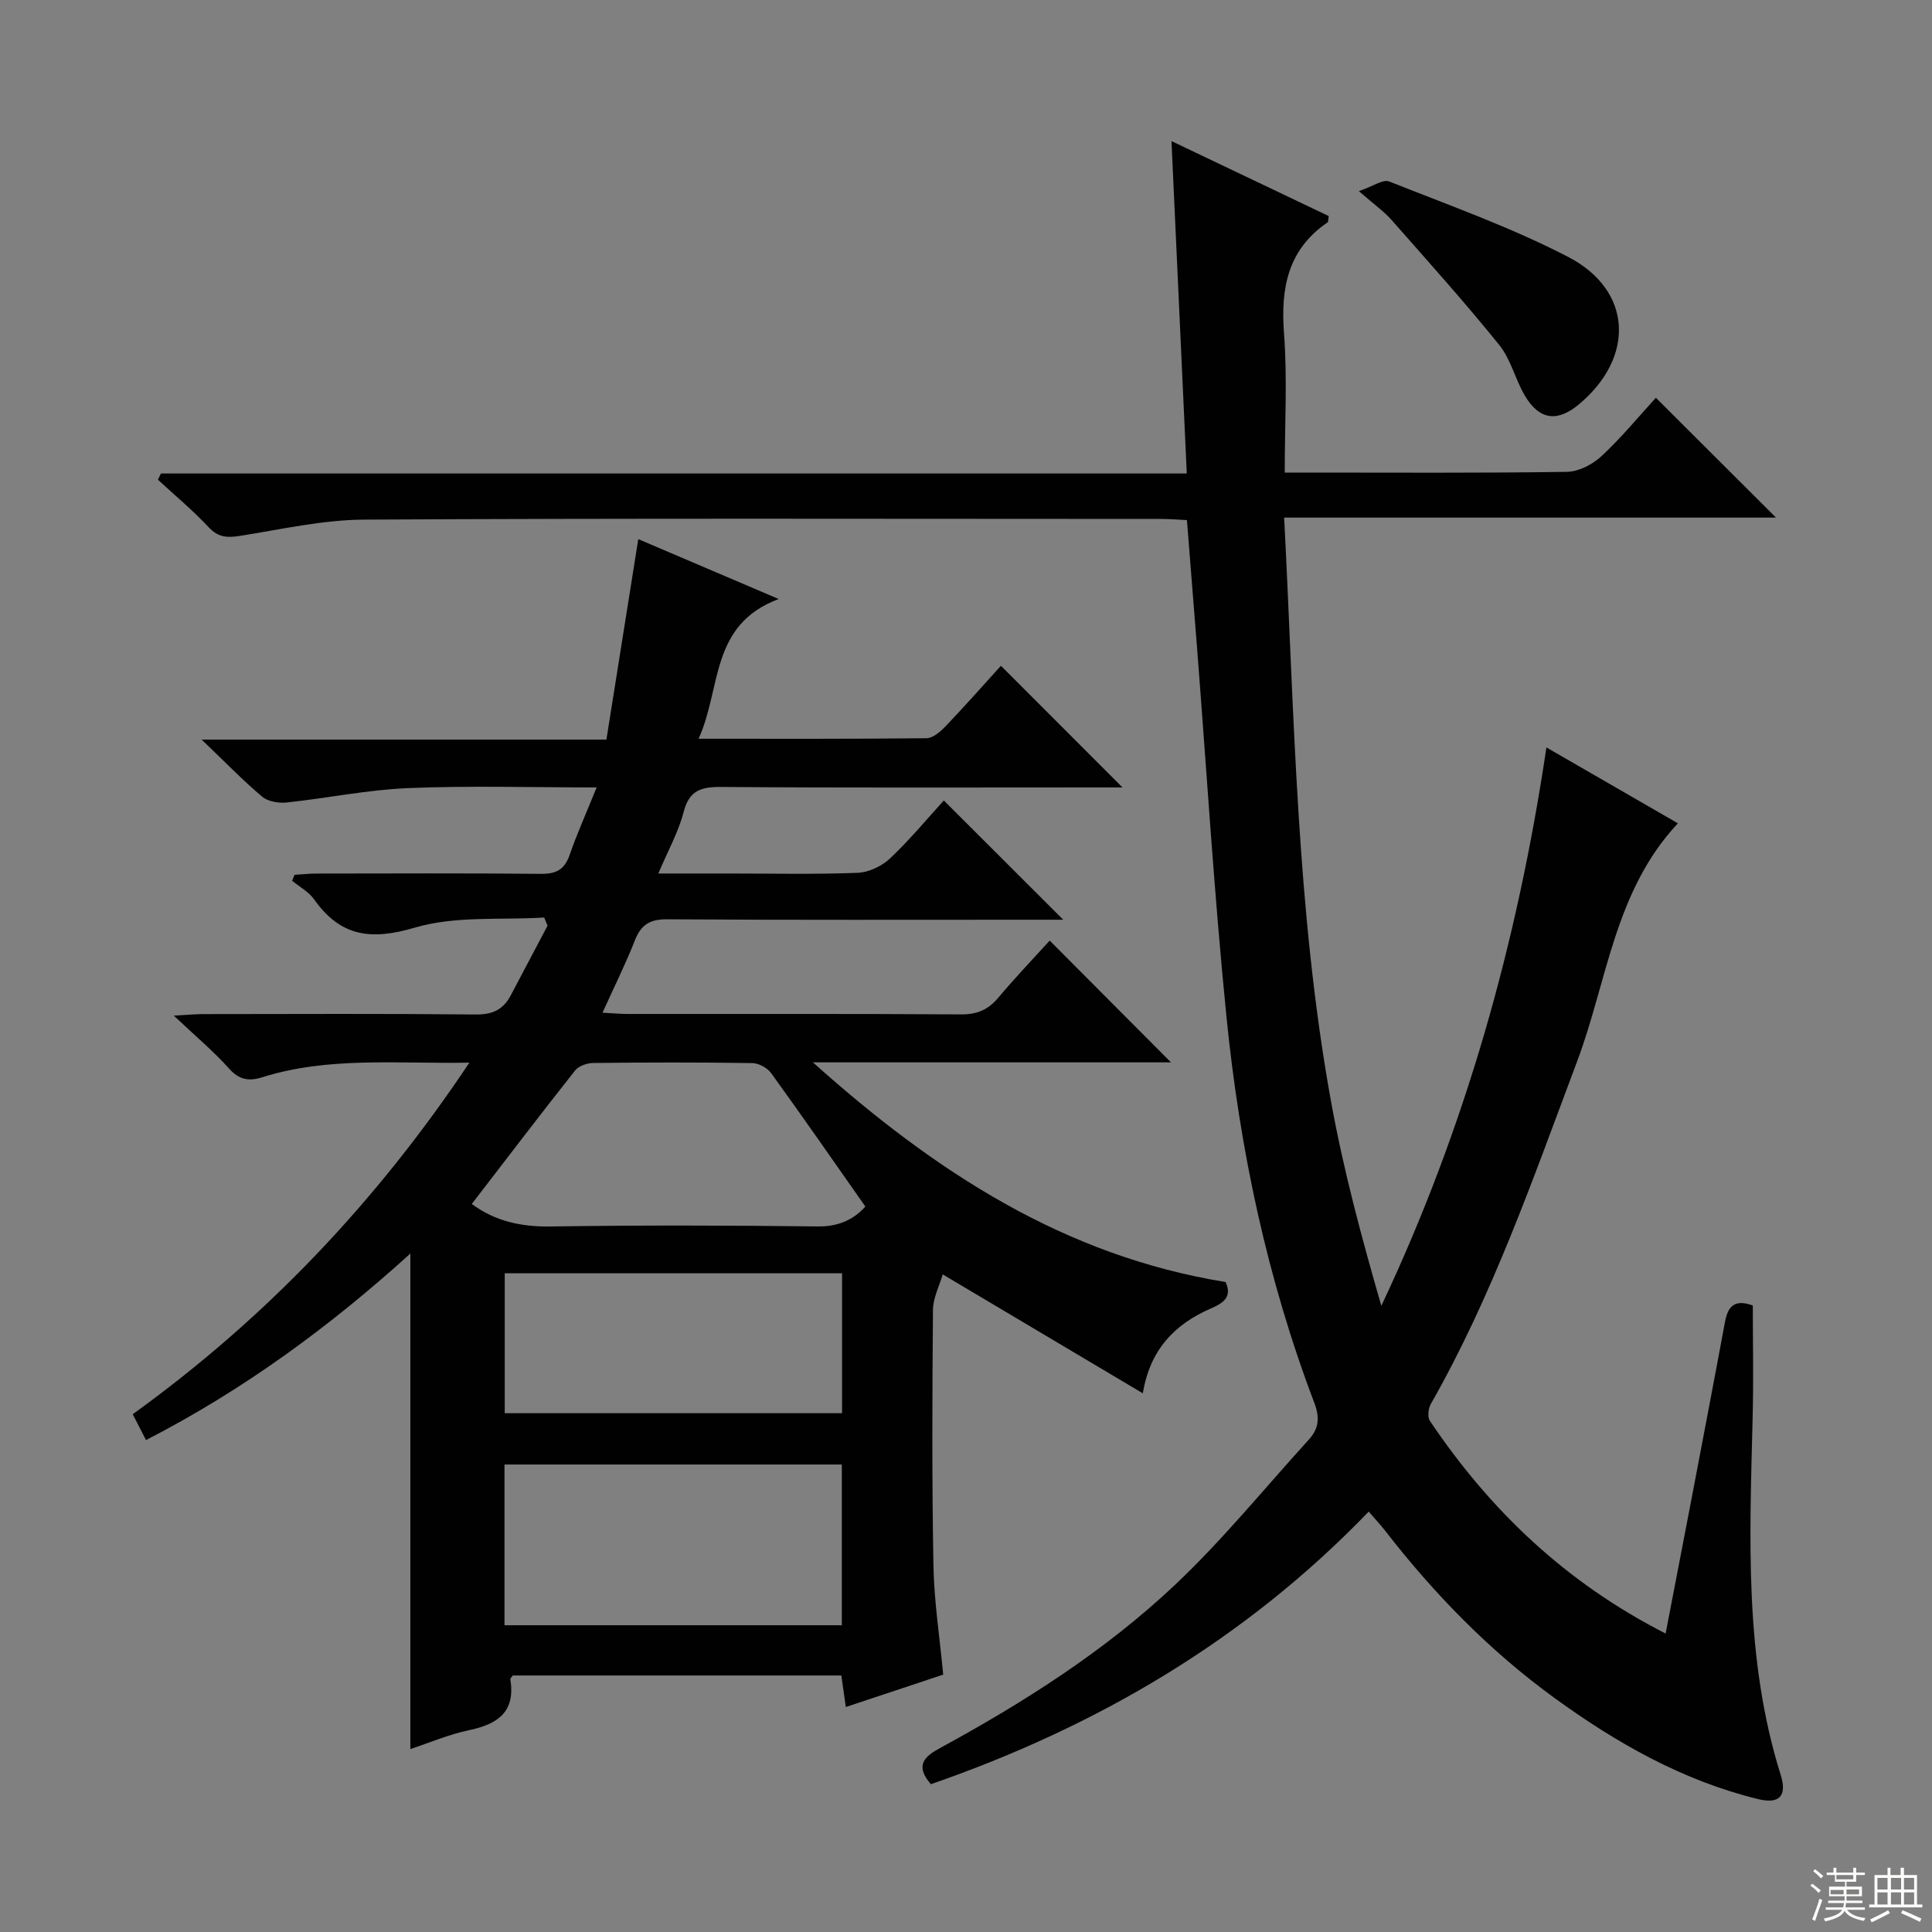 <svg enable-background="new 0 0 400 400" viewBox="0 0 400 400" xmlns="http://www.w3.org/2000/svg"><rect x="0" y="0" width="400" height="400" fill="#808080" stroke="none"/><g fill="#010102"><path d="m253.75 265.43c1.45 3.17-.59 4.4-3.05 5.47-7.47 3.25-12.6 8.49-14.09 17.57-13.75-8.17-27.16-16.14-41.43-24.62-.66 2.31-2 4.83-2.02 7.37-.15 17.66-.22 35.33.1 52.98.14 7.42 1.3 14.82 2.02 22.51-6.52 2.17-13.1 4.36-20.16 6.71-.32-2.28-.59-4.17-.93-6.53-22.62 0-45.31 0-68.01 0-.19.28-.56.58-.52.81 1.1 6.76-2.64 9.28-8.57 10.52-4.19.88-8.2 2.61-12.13 3.9 0-34.12 0-68.07 0-102.58-16.57 15.01-34.4 28.16-54.73 38.61-.9-1.75-1.76-3.42-2.75-5.35 27.61-19.92 50.46-43.96 69.7-72.79-14.98.27-29.11-1.3-42.87 3.02-2.81.88-4.8.55-6.91-1.82-3.2-3.58-6.92-6.68-11.42-10.94 2.96-.16 4.5-.31 6.05-.31 18.83-.02 37.66-.11 56.48.08 3.47.04 5.69-1.02 7.23-3.95 2.53-4.82 5.08-9.62 7.62-14.43-.23-.57-.46-1.13-.69-1.7-8.97.56-18.39-.39-26.8 2.1-9.1 2.69-15.39 1.84-20.83-5.85-1.11-1.57-3.02-2.59-4.56-3.86.17-.41.33-.82.5-1.23 1.51-.09 3.02-.26 4.54-.26 15.5-.02 30.99-.09 46.49.06 3.13.03 4.87-.87 5.92-3.9 1.56-4.5 3.53-8.86 5.6-13.99-13.54 0-26.31-.39-39.05.14-8.41.35-16.76 2.09-25.16 2.98-1.65.17-3.85-.2-5.05-1.21-4-3.38-7.66-7.16-12.52-11.81h83.8c2.19-13.79 4.36-27.42 6.6-41.51 8.73 3.73 18.12 7.73 29.07 12.4-14.33 5.36-11.81 18.51-16.59 28.93 16.28 0 31.74.06 47.2-.11 1.34-.02 2.9-1.38 3.96-2.49 3.99-4.18 7.82-8.52 11.44-12.51 8.47 8.47 16.66 16.67 25.17 25.19-1.63 0-3.35 0-5.07 0-25.99 0-51.99.1-77.98-.1-4.22-.03-6.66.7-7.82 5.21-1.06 4.1-3.21 7.93-5.23 12.71h14.75c8.83 0 17.67.2 26.49-.14 2.31-.09 5.03-1.37 6.73-2.98 4.09-3.86 7.7-8.23 11.14-12 8.24 8.23 16.27 16.26 24.72 24.69-1.6 0-3.32 0-5.04 0-25.66 0-51.32.08-76.98-.09-3.57-.02-5.39 1.12-6.67 4.37-1.92 4.9-4.29 9.64-6.7 14.97 2.11.11 3.68.26 5.25.26 22.99.02 45.99-.06 68.98.09 3.31.02 5.6-.94 7.69-3.43 3.51-4.18 7.29-8.13 10.67-11.85 8.51 8.55 16.77 16.84 25.11 25.21-24.01 0-48.36 0-74.13 0 25.46 22.83 52.23 40.1 85.44 45.48zm-149.3 37.78v33.28h69.84c0-11.24 0-22.16 0-33.28-23.4 0-46.5 0-69.84 0zm69.89-39.59c-23.68 0-46.86 0-69.84 0v28.97h69.84c0-9.76 0-19.18 0-28.97zm-76.66-14.35c4.88 3.61 10.27 4.75 16.35 4.66 18.45-.28 36.92-.23 55.37-.01 4.64.06 7.74-1.81 9.76-4.12-6.7-9.55-13.01-18.65-19.5-27.62-.79-1.09-2.57-2.06-3.9-2.08-10.97-.17-21.95-.15-32.92-.02-1.29.01-3.03.61-3.78 1.56-7.18 9.07-14.19 18.29-21.38 27.63z"/><path d="m283.38 312.96c-25.61 26.59-56.28 44.52-90.65 56.44-3.37-3.89-1.35-5.72 1.88-7.48 17.44-9.49 34.2-20.15 48.65-33.78 9.88-9.32 18.52-19.98 27.69-30.05 2.06-2.27 2.37-4.49 1.16-7.66-9.79-25.76-15.44-52.56-18.18-79.88-2.57-25.63-4.13-51.35-6.14-77.03-.66-8.44-1.34-16.89-2.05-25.84-1.86-.09-3.63-.24-5.39-.24-54.99-.01-109.97-.16-164.96.14-8.54.05-17.08 2-25.58 3.35-2.65.42-4.56.42-6.59-1.75-3.27-3.51-6.99-6.59-10.52-9.86.21-.43.42-.86.62-1.29h212.39c-1.06-23-2.09-45.33-3.17-68.82 11.56 5.51 22.1 10.54 32.55 15.52-.11.73-.05 1.18-.22 1.3-8.25 5.63-9.74 13.6-9.03 23.01.71 9.27.15 18.64.15 28.8h4.96c17.83 0 35.66.12 53.48-.15 2.42-.04 5.29-1.53 7.12-3.23 4.12-3.83 7.73-8.22 11.28-12.11 8.26 8.24 16.35 16.31 24.87 24.81-33.75 0-67.51 0-101.83 0 2.14 40.98 2.52 81.24 9.71 120.92 2.58 14.24 6.36 28.26 10.41 42.28 17.37-36.8 28.16-75.14 34.18-115.61 9.16 5.29 18.01 10.4 27.22 15.71-13.15 14.02-14.62 32.68-20.86 49.28-9.07 24.11-17.48 48.44-30.29 70.93-.53.93-.73 2.71-.2 3.5 12.46 18.54 28.15 33.52 48.81 44.03 1.75-9.11 3.42-17.7 5.06-26.3 2.42-12.72 4.86-25.43 7.22-38.16.58-3.13 1.88-4.9 5.77-3.44 0 7.49.16 15.25-.03 23.01-.6 24.92-1.82 49.87 5.8 74.15 1.36 4.34-.22 6.12-4.7 5.02-15.59-3.82-29.29-11.6-42.13-20.93-13.43-9.75-24.91-21.54-35.07-34.64-.99-1.27-2.11-2.46-3.39-3.95z"/><path d="m281.34 39.57c2.95-1 5.01-2.51 6.27-2 12.46 4.95 25.19 9.47 37.06 15.62 13.32 6.91 13.89 20.76 2.26 30.5-4.44 3.72-8.16 3.31-11.15-1.65-2.04-3.39-2.94-7.6-5.37-10.61-7.16-8.87-14.8-17.37-22.34-25.93-1.51-1.71-3.44-3.06-6.73-5.93z"/></g><path d="m374.8 390.4.4-.4c.7.5 1.3 1 1.8 1.4l-.5.5c-.5-.6-1.1-1.1-1.7-1.5zm1 7.3-.6-.3c.5-1.4 1.1-2.8 1.5-4.3.2.1.4.2.6.3-.5 1.3-1 2.8-1.5 4.3zm-.4-10.3.4-.4c.4.3 1 .8 1.7 1.4l-.5.5c-.4-.5-1-1-1.6-1.5zm2.5.3h1.7v-1h.6v1h3.5v-1h.6v1h1.8v.5h-1.8v1.4h-2v1h3.2v2h-3.2v.9h3.3v.5h-3.4c0 .3-.1.6-.1.9h4v.5h-3.7c.7.9 1.9 1.5 3.8 1.7-.1.2-.2.4-.3.6-2.1-.4-3.5-1.1-4-2.1-.4 1-1.8 1.7-4 2.2-.1-.2-.2-.4-.3-.6 2.1-.4 3.4-1 3.8-1.8h-3.4v-.5h3.6c.1-.3.1-.6.2-.9h-3.3v-.5h3.4c0-.3 0-.6 0-.9h-3.2v-2h3.3v-1h-2.1v-1.4h-1.7v-.5zm1.1 3.5v1h2.7c0-.3 0-.4 0-.4 0-.1 0-.2 0-.2 0-.1 0-.2 0-.3h-2.7zm1.2-3v.9h3.5v-.9zm4.7 3h-2.6v.6.4h2.6z" fill="#fbfcfa"/><path d="m393.6 386.7h.6v1.5h2.7v6.1h1.1v.6h-11v-.6h1.1v-6.1h2.7v-1.5h.6v1.5h2.1v-1.5zm-2.7 8.8.4.6c-1.2.6-2.5 1.3-3.8 1.9-.1-.2-.2-.4-.3-.6 1.2-.6 2.5-1.2 3.7-1.9zm-2.2-6.7v2.4h2.1v-2.4zm0 3v2.5h2.1v-2.5zm2.8-3v2.4h2.1v-2.4zm0 3v2.5h2.1v-2.5zm6 6.1c-1.4-.7-2.7-1.3-3.9-1.8l.3-.6c1.5.6 2.7 1.2 3.9 1.7zm-1.2-9.1h-2.1v2.4h2.1zm-2.1 3v2.5h2.1v-2.5z" fill="#fbfcfa"/></svg>